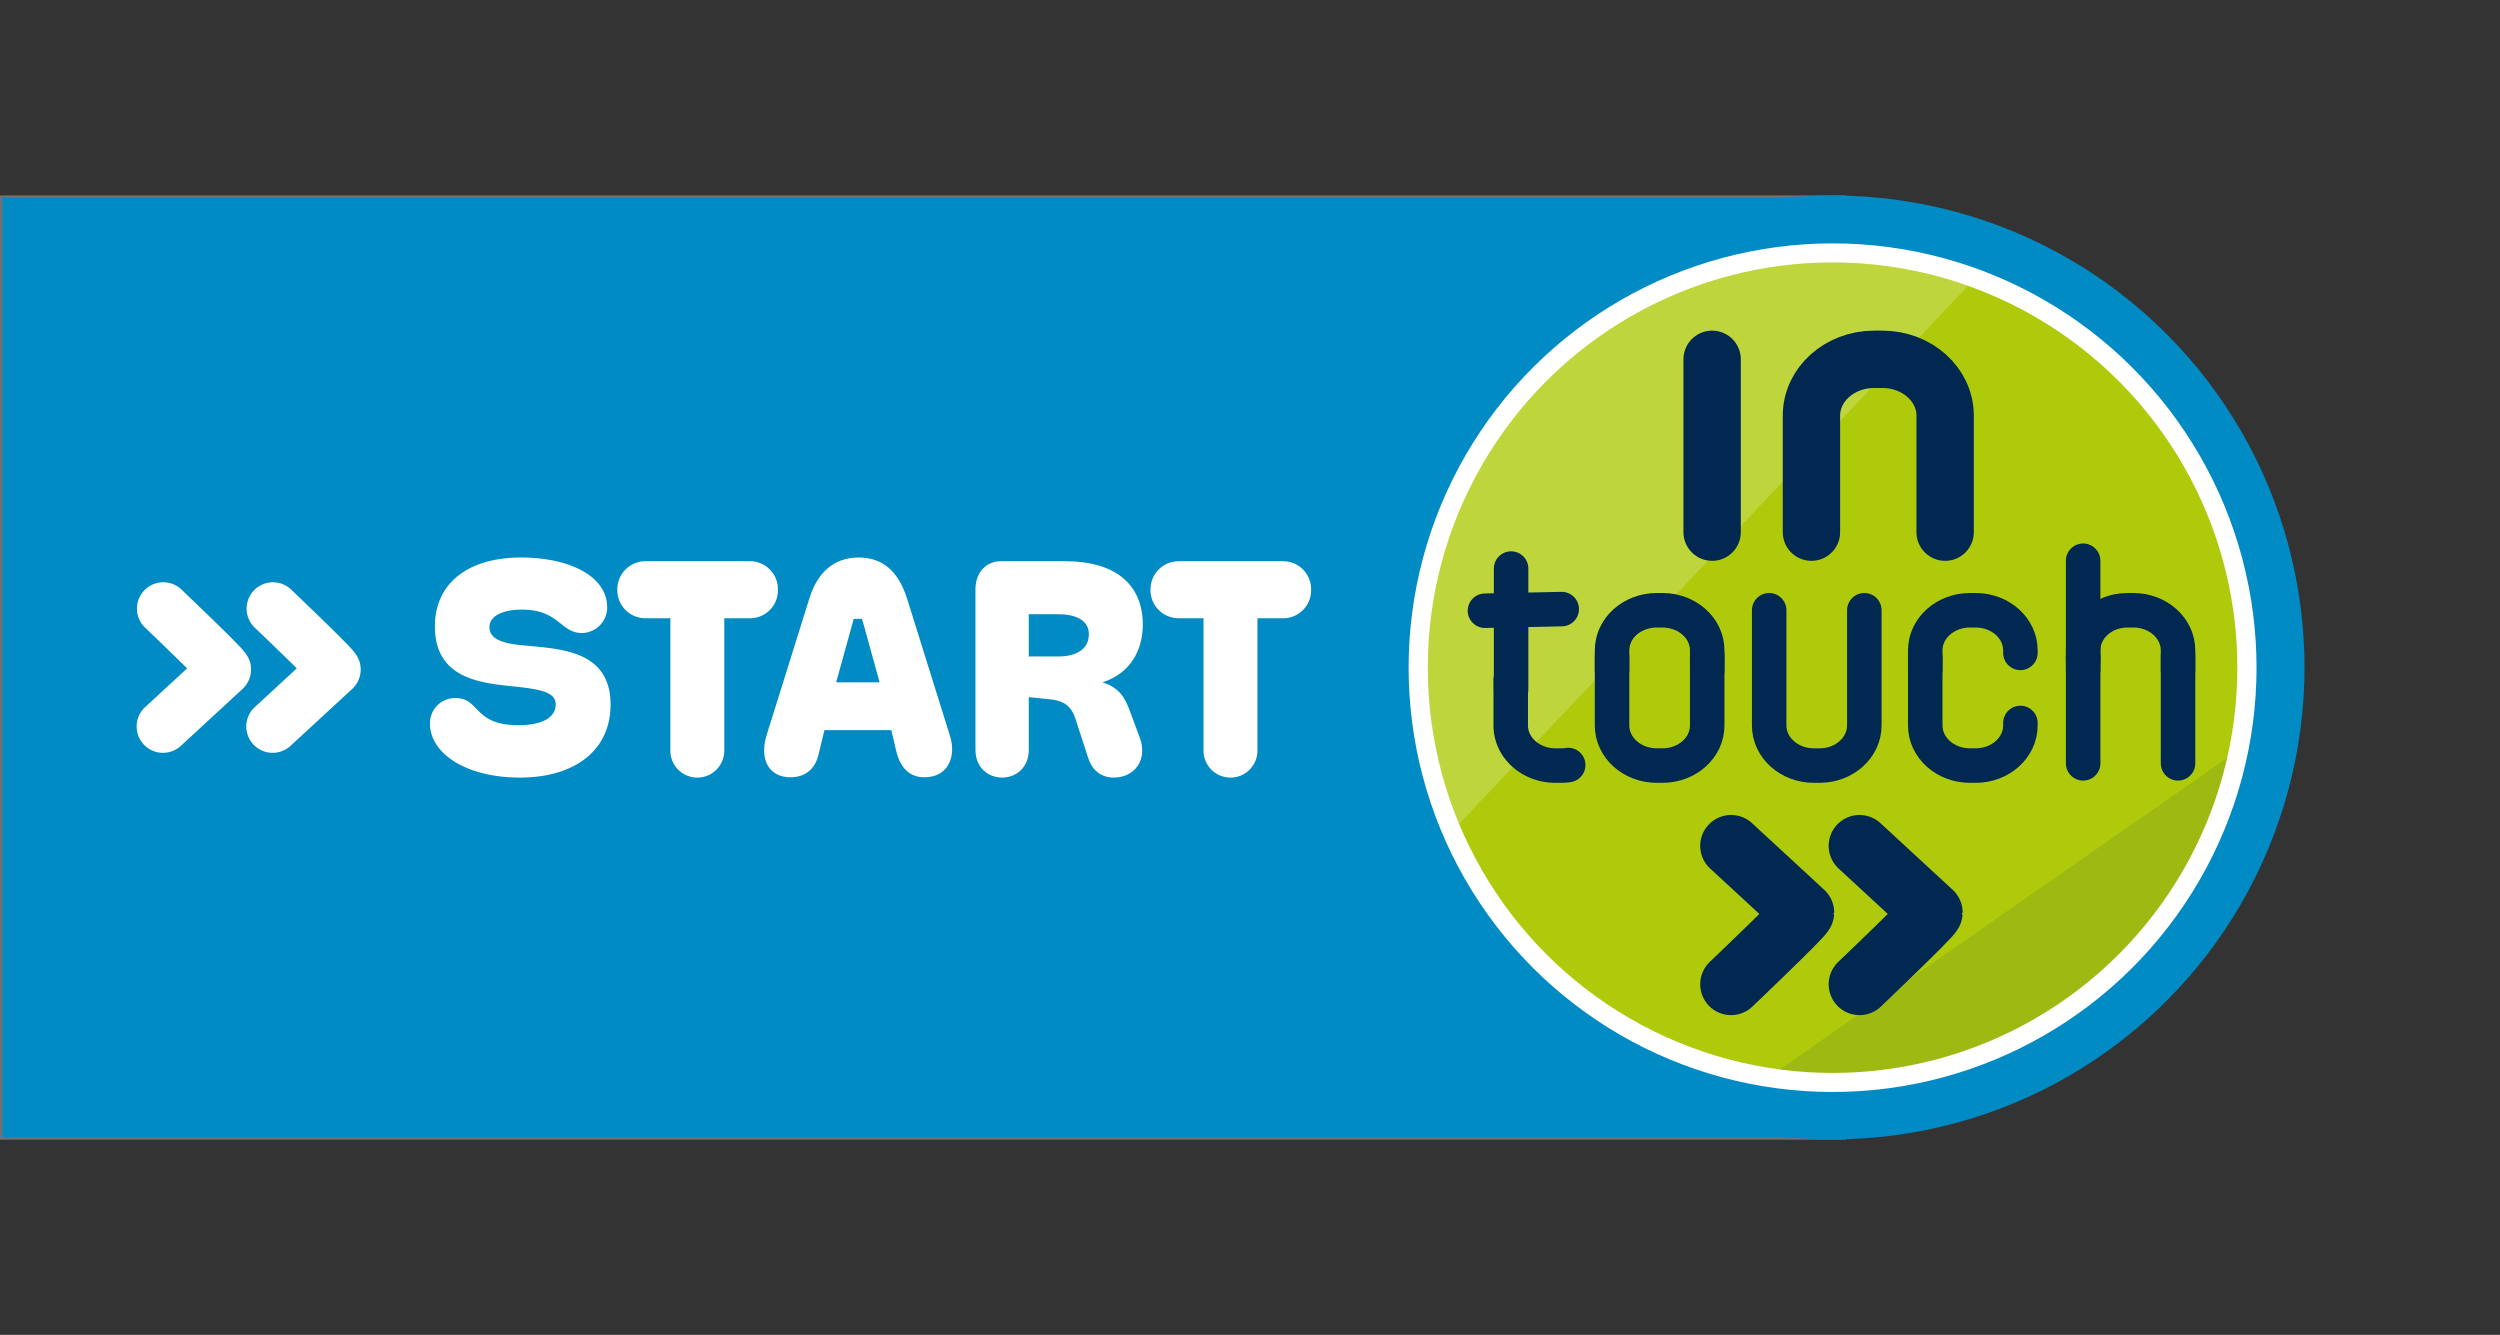 <svg xmlns="http://www.w3.org/2000/svg" xmlns:xlink="http://www.w3.org/1999/xlink" width="1022.375" height="545.886" viewBox="0 0 1022.375 545.886">
  <rect x="0" y="0" width="1022.375" height="545.886" fill="#333333" stroke="none"/>
  <defs>
    <clipPath id="clip-path">
      <ellipse id="Ellipse_3" data-name="Ellipse 3" cx="165.531" cy="165.724" rx="165.531" ry="165.724" transform="translate(865.901 81.324)" fill="none"/>
    </clipPath>
    <clipPath id="clip-path-2">
      <rect id="Rechteck_15" data-name="Rechteck 15" width="360.332" height="89.989" fill="none"/>
    </clipPath>
    <clipPath id="clip-path-3">
      <rect id="Rechteck_16" data-name="Rechteck 16" width="69.873" height="91.619" fill="none"/>
    </clipPath>
  </defs>
  <g id="Rechteck_17" data-name="Rechteck 17" transform="translate(0 80)" fill="#008bc5" stroke="#707070" stroke-width="1">
    <rect width="755" height="386" stroke="none"/>
    <rect x="0.5" y="0.5" width="754" height="385" fill="none"/>
  </g>
  <circle id="Ellipse_1" data-name="Ellipse 1" cx="193" cy="193" r="193" transform="translate(476.488 272.943) rotate(-45)" fill="#008bc5"/>
  <ellipse id="Ellipse_2" data-name="Ellipse 2" cx="173.517" cy="173.379" rx="173.517" ry="173.379" transform="translate(575.84 446.352) rotate(-89.93)" fill="#fff"/>
  <g id="Gruppe_4" data-name="Gruppe 4" transform="translate(-282 26)">
    <g id="Gruppe_3" data-name="Gruppe 3" clip-path="url(#clip-path)">
      <path id="Pfad_42" data-name="Pfad 42" d="M1148.447,25.931H831.412V443.45h421.144V129.309Z" fill="#afca0b"/>
      <path id="Pfad_43" data-name="Pfad 43" d="M963.662,443.45l288.895-201.086V443.45Z" fill="#002851" opacity="0.1"/>
      <path id="Pfad_44" data-name="Pfad 44" d="M831.412,360.919,1147.522,26.7H831.412Z" fill="#fff" opacity="0.2"/>
    </g>
  </g>
  <g id="Gruppe_10" data-name="Gruppe 10" transform="translate(-282 26)">
    <g id="Gruppe_5" data-name="Gruppe 5">
      <path id="Pfad_45" data-name="Pfad 45" d="M980.163,242.246v28.447c0,9.051-8.181,16.388-18.273,16.388h-2.368c-10.092,0-18.273-7.337-18.273-16.388V242.869" fill="none" stroke="#002851" stroke-linecap="round" stroke-linejoin="round" stroke-width="14.106"/>
      <path id="Pfad_46" data-name="Pfad 46" d="M941.249,247.853v-7.9c0-9.05,8.181-16.387,18.273-16.387h2.368c10.092,0,18.273,7.337,18.273,16.387v8.217" fill="none" stroke="#002851" stroke-linecap="round" stroke-linejoin="round" stroke-width="14.106"/>
    </g>
    <g id="Gruppe_6" data-name="Gruppe 6">
      <path id="Pfad_47" data-name="Pfad 47" d="M1108.24,269.657v1.036c0,9.051-8.181,16.388-18.272,16.388H1087.6c-10.091,0-18.272-7.337-18.272-16.388V242.869" fill="none" stroke="#002851" stroke-linecap="round" stroke-linejoin="round" stroke-width="14.106"/>
      <path id="Pfad_48" data-name="Pfad 48" d="M1069.327,247.853v-7.9c0-9.05,8.181-16.387,18.272-16.387h2.369c10.091,0,18.272,7.337,18.272,16.387V241" fill="none" stroke="#002851" stroke-linecap="round" stroke-linejoin="round" stroke-width="14.106"/>
    </g>
    <g id="Gruppe_7" data-name="Gruppe 7">
      <path id="Pfad_49" data-name="Pfad 49" d="M1044.415,223.561v47.132c0,9.051-8.181,16.388-18.273,16.388h-2.368c-10.092,0-18.273-7.337-18.273-16.388V223.561" fill="none" stroke="#002851" stroke-linecap="round" stroke-linejoin="round" stroke-width="14.106"/>
    </g>
    <g id="Gruppe_8" data-name="Gruppe 8">
      <line id="Linie_1" data-name="Linie 1" y2="49.438" transform="translate(899.965 206.514)" fill="none" stroke="#002851" stroke-linecap="round" stroke-linejoin="round" stroke-width="14.106"/>
      <line id="Linie_2" data-name="Linie 2" x1="31.385" y2="0.663" transform="translate(889.281 223.091)" fill="none" stroke="#002851" stroke-linecap="round" stroke-linejoin="round" stroke-width="14.106"/>
      <path id="Pfad_50" data-name="Pfad 50" d="M899.813,251.9v18.791c0,9.051,8.181,16.388,18.273,16.388h2.368a20.386,20.386,0,0,0,2.851-.219" fill="none" stroke="#002851" stroke-linecap="round" stroke-linejoin="round" stroke-width="14.106"/>
    </g>
    <g id="Gruppe_9" data-name="Gruppe 9">
      <line id="Linie_3" data-name="Linie 3" y1="43.296" transform="translate(1133.898 242.869)" fill="none" stroke="#002851" stroke-linecap="round" stroke-linejoin="round" stroke-width="14.106"/>
      <line id="Linie_4" data-name="Linie 4" y2="43.919" transform="translate(1172.706 242.246)" fill="none" stroke="#002851" stroke-linecap="round" stroke-linejoin="round" stroke-width="14.106"/>
      <path id="Pfad_51" data-name="Pfad 51" d="M1133.9,247.853v-7.9c0-9.05,8.076-16.387,18.167-16.387h2.369c10.091,0,18.272,7.337,18.272,16.387v8.217" fill="none" stroke="#002851" stroke-linecap="round" stroke-linejoin="round" stroke-width="14.106"/>
      <line id="Linie_5" data-name="Linie 5" y1="40.805" transform="translate(1133.898 203.311)" fill="none" stroke="#002851" stroke-linecap="round" stroke-linejoin="round" stroke-width="14.106"/>
    </g>
  </g>
  <g id="Gruppe_11" data-name="Gruppe 11" transform="translate(-282 26)">
    <path id="Pfad_52" data-name="Pfad 52" d="M1022.79,191.625V143.96c0-12.716,11.493-23.023,25.671-23.023h3.327c14.178,0,25.671,10.307,25.671,23.023v47.665" fill="none" stroke="#002851" stroke-linecap="round" stroke-linejoin="round" stroke-width="23.452"/>
    <line id="Linie_6" data-name="Linie 6" y2="70.688" transform="translate(982.174 120.937)" fill="none" stroke="#002851" stroke-linecap="round" stroke-linejoin="round" stroke-width="23.452"/>
  </g>
  <g id="Gruppe_12" data-name="Gruppe 12" transform="translate(-282 26)">
    <path id="Pfad_53" data-name="Pfad 53" d="M989.921,319.906l29.548,27.265c0,1.185-29.548,29.34-29.548,29.34" fill="none" stroke="#002851" stroke-linecap="round" stroke-linejoin="round" stroke-width="25.246"/>
    <path id="Pfad_54" data-name="Pfad 54" d="M1042.451,319.906,1072,347.171c0,1.185-29.547,29.34-29.547,29.34" fill="none" stroke="#002851" stroke-linecap="round" stroke-linejoin="round" stroke-width="25.246"/>
  </g>
  <g id="Gruppe_33" data-name="Gruppe 33" transform="translate(175.834 228)" clip-path="url(#clip-path-2)">
    <path id="Pfad_92" data-name="Pfad 92" d="M0,67.932A10.277,10.277,0,0,1,10.461,57.472c4.537,0,6.429,2.269,8.948,4.788,2.9,3.025,6.68,6.3,16.764,6.3,8.948,0,15.249-2.648,15.249-8.569,0-5.042-6.806-6.052-15.123-7.059C22.057,51.422,2.017,50.415,2.017,28.106,2.017,11.091,14.872,0,37.306,0,56.718,0,72.472,7.436,72.472,20.417A10.485,10.485,0,0,1,62.137,30.877c-3.278,0-5.544-1.384-7.941-3.276-3.781-3.025-7.562-6.3-16.636-6.3-7.69,0-13.234,2.522-13.234,7.185,0,5.547,7.057,6.931,15.251,7.562,14.116,1.387,34.279,2.143,34.279,24.074,0,19.409-15.5,29.87-37.055,29.87C14.621,89.989,0,80.034,0,67.932" transform="translate(0 0)" fill="#fff"/>
    <path id="Pfad_93" data-name="Pfad 93" d="M53.4,78.265V23.944H43.313a11.483,11.483,0,0,1-11.6-11.6A11.512,11.512,0,0,1,43.313.626H85.787a11.436,11.436,0,0,1,11.6,11.722,11.406,11.406,0,0,1-11.6,11.6H75.454V78.265a11.03,11.03,0,0,1-22.057,0" transform="translate(44.908 0.886)" fill="#fff"/>
    <path id="Pfad_94" data-name="Pfad 94" d="M132.654,73.228c2.394,7.813-.5,16.636-10.586,16.636-5.547,0-9.83-3.276-11.6-11.217l-1.889-8.067H81.232l-2.269,9.325c-1.387,6.808-5.8,9.958-11.6,9.958-9.074,0-12.855-7.562-9.7-17.52l17.392-55.58C78.332,6.177,85.012,0,95.222,0c10.335,0,16.385,6.177,19.786,16.764ZM96.609,25.082H93.2L86.02,51.045h17.774Z" transform="translate(80.094 0)" fill="#fff"/>
    <path id="Pfad_95" data-name="Pfad 95" d="M92.339,77.76V12.094c0-7.308,4.788-11.468,10.333-11.468H129.14c20.165,0,31.636,9.325,31.636,25.964,0,10.333-5.042,19.912-16.513,23.569,6.68,2.015,9.328,6.3,11.217,11.719l4.032,10.84c3.4,8.948-2.015,16.385-10.586,16.385-5.293,0-8.948-3.025-10.584-8.318l-5.042-15.5c-1.64-5.168-4.411-7.31-9.453-8.067l-9.7-1.007V77.76c0,7.31-5.293,11.343-10.84,11.343-5.8,0-10.963-4.032-10.963-11.343m21.8-38.19h12.224c7.436,0,12.352-3.15,12.352-9.074S133.047,22.3,126.241,22.3h-12.1Z" transform="translate(130.742 0.886)" fill="#fff"/>
    <path id="Pfad_96" data-name="Pfad 96" d="M143.65,78.265V23.944H133.566a11.483,11.483,0,0,1-11.6-11.6A11.512,11.512,0,0,1,133.566.626H176.04a11.436,11.436,0,0,1,11.6,11.722,11.406,11.406,0,0,1-11.6,11.6H165.707V78.265a11.03,11.03,0,0,1-22.057,0" transform="translate(172.696 0.886)" fill="#fff"/>
  </g>
  <g id="Gruppe_35" data-name="Gruppe 35" transform="translate(55.877 307.873) rotate(-90)" clip-path="url(#clip-path-3)">
    <path id="Pfad_97" data-name="Pfad 97" d="M34.051,46.776a10.775,10.775,0,0,1-7.919-3.469L2.856,18.083A10.776,10.776,0,0,1,18.7,3.469L34.553,20.653C39.235,15.907,45.535,9.388,51.3,3.343A10.776,10.776,0,0,1,66.9,18.209c-.061.064-6.117,6.42-12.221,12.693-3.612,3.713-6.544,6.682-8.716,8.825-4.6,4.545-7.14,7.048-11.911,7.048" transform="translate(0 0)" fill="#fff"/>
    <path id="Pfad_98" data-name="Pfad 98" d="M34.051,46.776a10.775,10.775,0,0,1-7.919-3.469L2.856,18.083A10.776,10.776,0,0,1,18.7,3.469L34.553,20.653C39.235,15.907,45.535,9.388,51.3,3.343A10.776,10.776,0,0,1,66.9,18.209c-.061.064-6.117,6.42-12.221,12.693-3.612,3.713-6.544,6.682-8.716,8.825-4.6,4.545-7.14,7.048-11.911,7.048" transform="translate(0 44.843)" fill="#fff"/>
  </g>
</svg>
